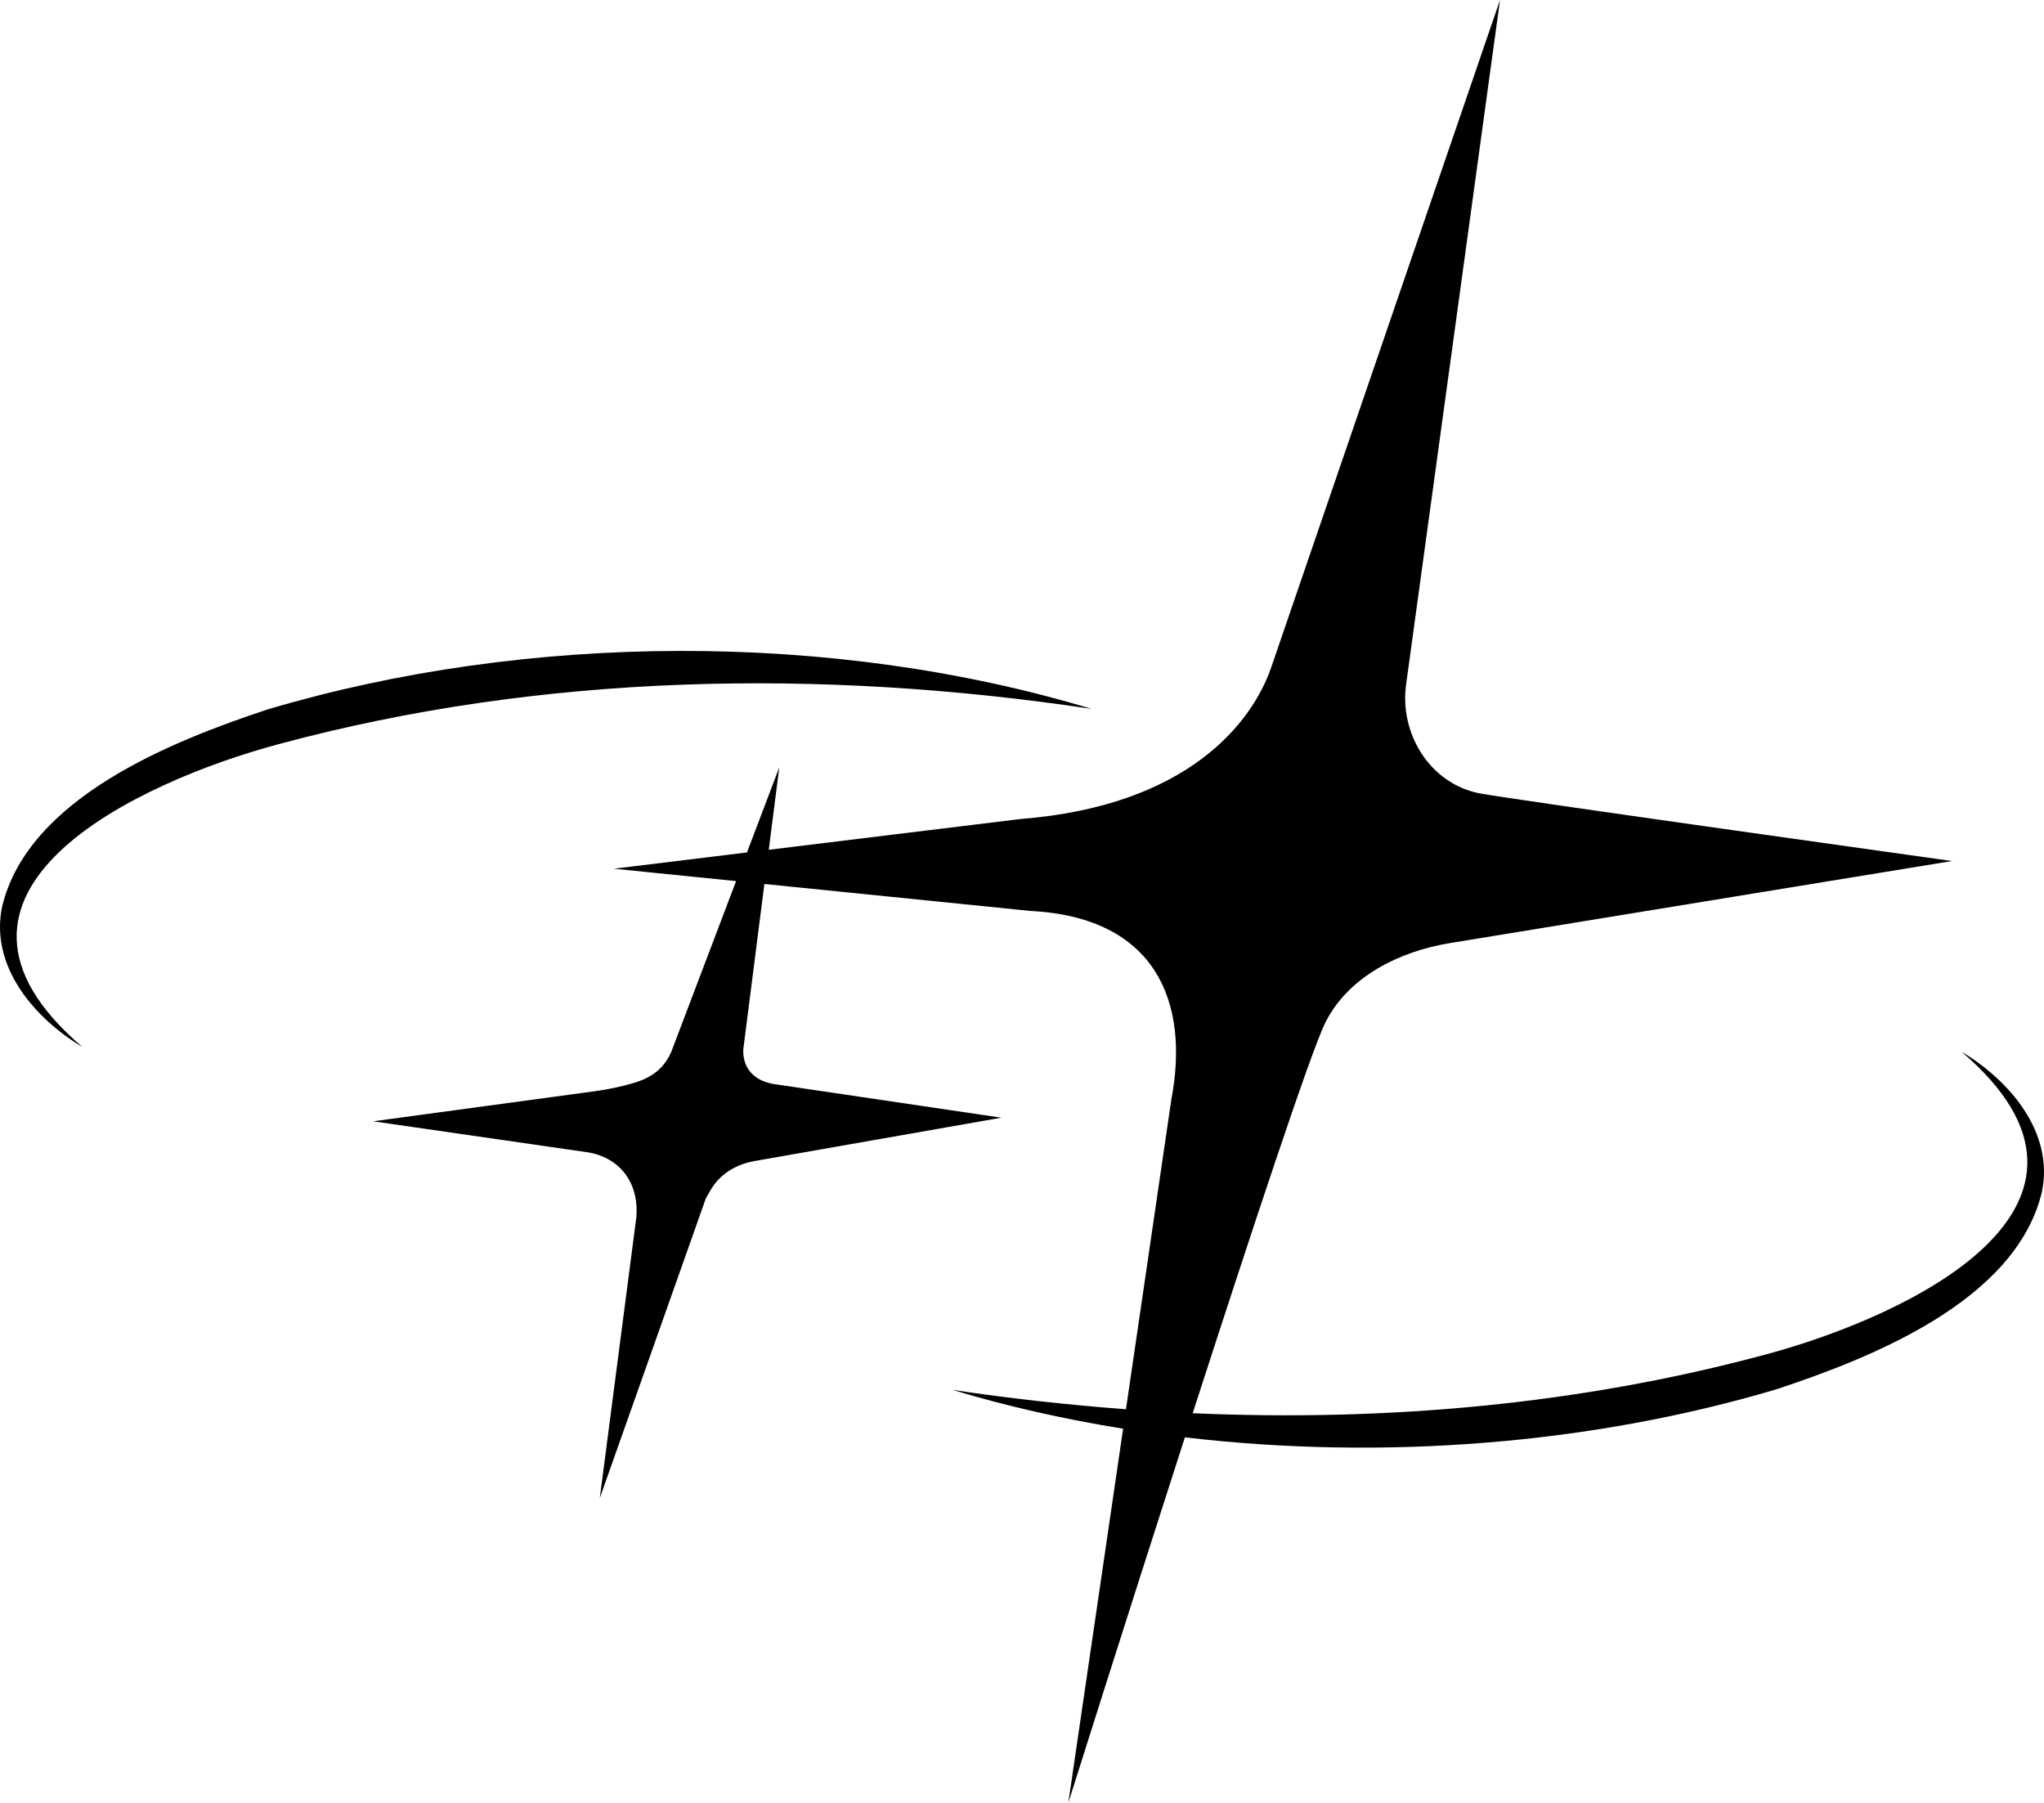 <svg id="_x30_8_-_y2k" xmlns="http://www.w3.org/2000/svg" version="1.1" viewBox="0 0 250 220.469"><defs><style> .svg-style-0 {  fill: rgb(0, 0, 0); }</style></defs><path id="path-01" d="M10.082,128.044c-5.838-3.484-11.37-9.863-9.817-17.191,3.194-13.281,20.808-20.234,32.468-24.094,31.699-9.425,69.13-9.629,100.777-.064-33.027-4.958-67.222-4.38-99.493,4.329-17.202,4.619-46.118,18.078-23.935,37.02ZM239.918,128.623c22.183,18.942-6.733,32.401-23.935,37.02-22.773,6.145-46.503,8.227-70.106,7.187,7.137-22.082,14.463-44.249,16.219-47.763,2.812-5.626,9.056-8.72,15.263-9.734l61.397-10.033s-54.791-7.66-57.879-8.292c-5.981-1.224-9.726-7.262-8.896-13.31L183.465,0l-27.975,81.593c-2.34,6.826-10.239,16.948-30.587,18.559l-30.876,3.773,1.286-10.083-3.951,10.409-16.276,1.989,14.946,1.515-7.938,20.91c-1.031,2.289-2.708,3.239-4.738,3.823-1.485.427-2.999.746-4.53.954l-27.18,3.689,26.192,3.786c1.844.267,3.565,1.195,4.669,2.696.016.021.031.043.046.064,1.084,1.507,1.454,3.414,1.268,5.261l-4.462,34.277,12.963-36.631.484-.862c.225-.4.483-.777.771-1.127,1.167-1.419,2.879-2.283,4.689-2.6l30.215-5.305-27.759-4.105c-2.111-.312-3.876-1.616-3.817-4.2l2.587-20.279,32.569,3.301c15.308.787,19.476,11.135,17.203,23.074l-5.547,37.863c-7.109-.529-14.196-1.316-21.228-2.372,6.732,2.035,13.735,3.6,20.879,4.756l-6.701,45.741s6.889-21.849,14.256-44.687c24.249,2.85,49.748.844,72.343-5.874,11.66-3.86,29.274-10.814,32.468-24.094,1.553-7.328-3.979-13.707-9.817-17.191Z" class="svg-style-0"/></svg>